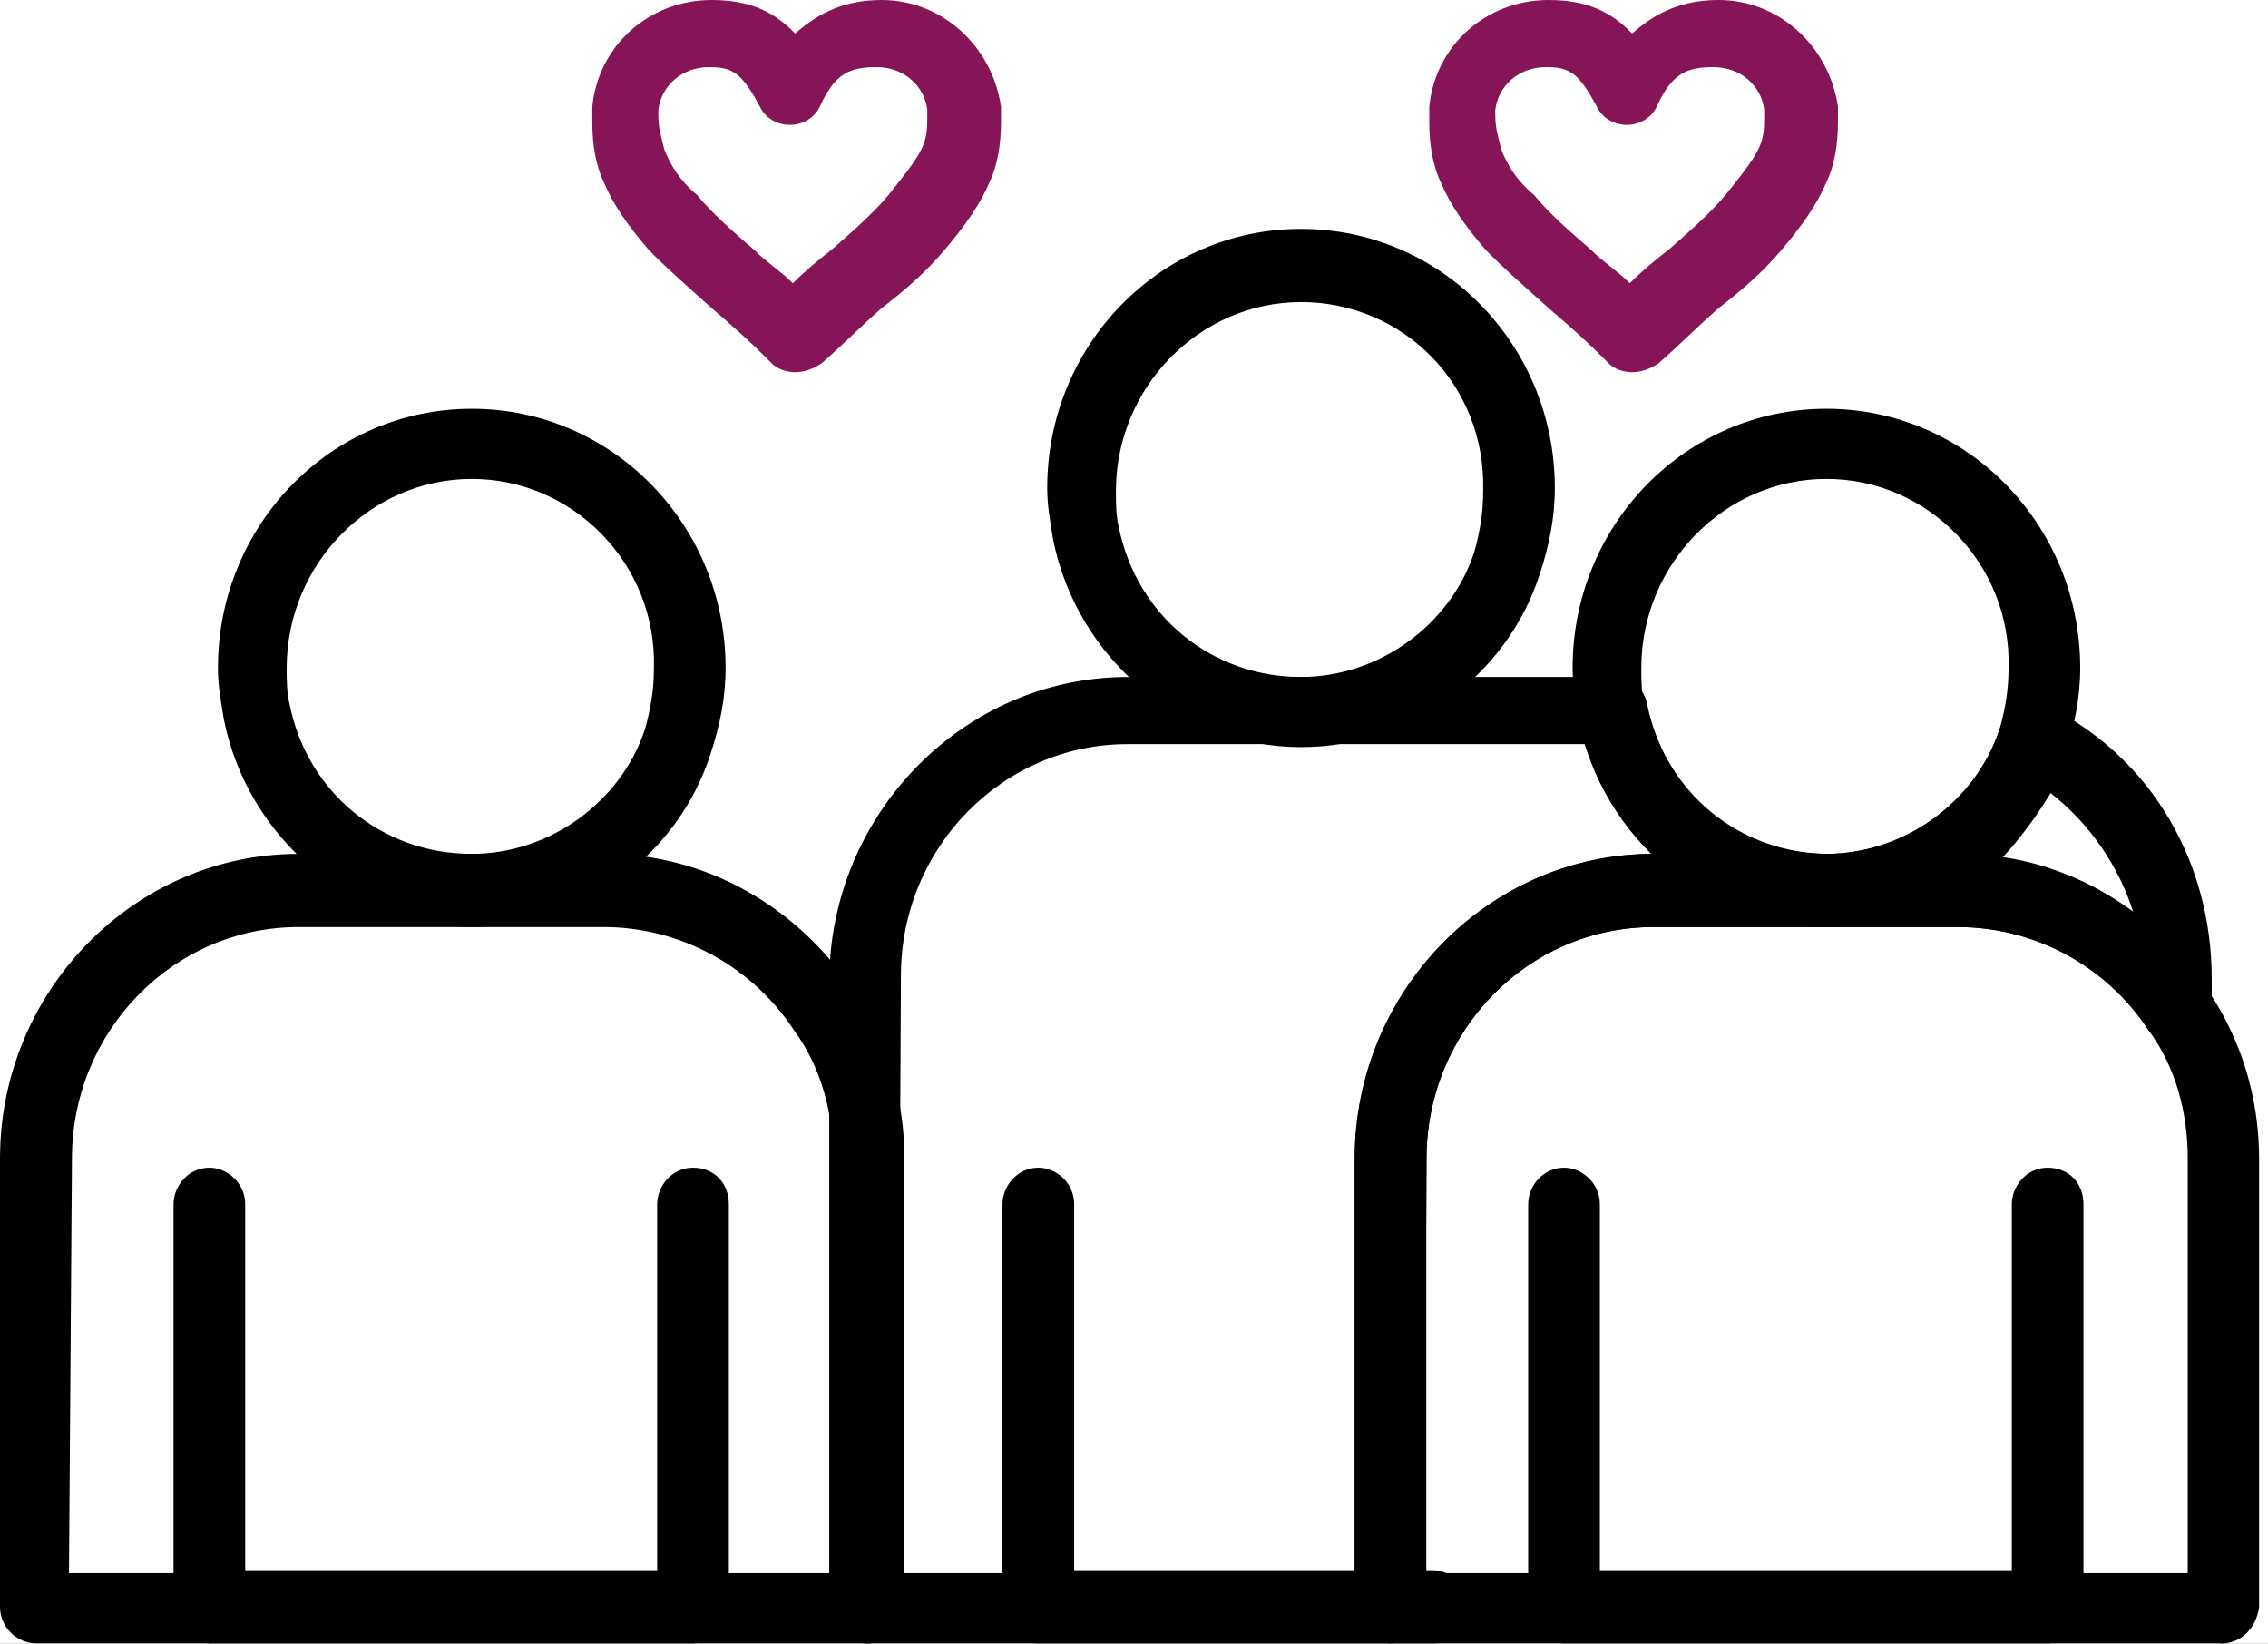 <svg width="69" height="50" viewBox="0 0 69 50" fill="none" xmlns="http://www.w3.org/2000/svg">
<rect x="0" y="0" width="69" height="50" fill="#808080" stroke="none"/>
<g clip-path="url(#clip0_7_254)">
<rect width="69" height="50" fill="white"/>
<path d="M62.296 49.991H47.583C47.033 49.991 46.492 49.531 46.492 48.878V36.636C46.492 36.074 46.943 35.522 47.583 35.522C48.123 35.522 48.673 35.982 48.673 36.636V47.765H61.206V36.636C61.206 36.074 61.656 35.522 62.296 35.522C62.936 35.522 63.386 35.982 63.386 36.636V48.878C63.296 49.531 62.846 49.991 62.296 49.991Z" fill="black"/>
<path d="M21.084 49.991H6.37C5.82 49.991 5.28 49.531 5.28 48.878V36.636C5.28 36.074 5.73 35.522 6.37 35.522C6.911 35.522 7.46 35.982 7.46 36.636V47.765H19.993V36.636C19.993 36.074 20.444 35.522 21.084 35.522C21.723 35.522 22.174 35.982 22.174 36.636V48.878C22.084 49.531 21.633 49.991 21.084 49.991Z" fill="black"/>
<path d="M67.558 49.991H42.303C41.762 49.991 41.212 49.531 41.212 48.878V35.246C41.212 30.142 45.303 25.975 50.295 25.975H59.647C62.648 25.975 65.459 27.548 67.189 30.151C68.189 31.632 68.73 33.398 68.73 35.256V48.887C68.639 49.54 68.18 50 67.549 50L67.558 49.991ZM43.303 47.857H66.558V35.246C66.558 33.858 66.198 32.469 65.378 31.356C64.107 29.406 61.927 28.201 59.566 28.201H50.304C46.492 28.201 43.402 31.356 43.402 35.246L43.312 47.857H43.303Z" fill="black"/>
<path d="M26.346 49.991H1.09C0.55 49.991 0 49.531 0 48.878V35.246C0 30.142 4.091 25.975 9.082 25.975H18.435C21.435 25.975 24.246 27.548 25.976 30.151C26.976 31.632 27.517 33.398 27.517 35.256V48.887C27.427 49.54 26.967 50 26.337 50L26.346 49.991ZM2.09 47.857H25.346V35.246C25.346 33.858 24.985 32.469 24.165 31.356C22.895 29.406 20.714 28.201 18.354 28.201H9.091C5.28 28.201 2.189 31.356 2.189 35.246L2.099 47.857H2.09Z" fill="black"/>
<path d="M43.582 49.991H31.59C31.049 49.991 30.499 49.531 30.499 48.878V36.636C30.499 36.074 30.95 35.522 31.59 35.522C32.139 35.522 32.68 35.982 32.68 36.636V47.765H43.582C44.123 47.765 44.672 48.225 44.672 48.878C44.672 49.531 44.222 49.991 43.582 49.991Z" fill="black"/>
<path d="M42.303 49.991H26.319C25.769 49.991 25.228 49.531 25.228 48.878V29.866C25.228 24.77 29.319 20.594 34.311 20.594H49.114C49.664 20.594 50.024 20.962 50.114 21.431C50.655 24.117 52.935 25.975 55.656 25.975C56.205 25.975 56.746 26.435 56.746 27.088C56.746 27.64 56.295 28.201 55.656 28.201H50.295C46.483 28.201 43.393 31.356 43.393 35.246V48.878C43.303 49.531 42.852 49.991 42.303 49.991ZM27.319 47.857H41.221V35.246C41.221 30.142 45.312 25.975 50.304 25.975C49.394 25.046 48.673 23.933 48.213 22.636H34.311C30.499 22.636 27.409 25.791 27.409 29.682L27.319 47.857Z" fill="black"/>
<path d="M66.287 31.816C65.927 31.816 65.648 31.632 65.377 31.356C64.107 29.406 61.927 28.201 59.566 28.201H55.565C55.025 28.201 54.475 27.741 54.475 27.088C54.475 26.527 54.926 25.975 55.565 25.975C57.926 25.975 60.107 24.402 60.836 22.176C60.926 21.9 61.197 21.615 61.476 21.523C61.746 21.431 62.116 21.431 62.386 21.523C65.477 23.096 67.288 26.251 67.288 29.774V30.703C67.288 31.163 67.017 31.632 66.558 31.724C66.468 31.816 66.378 31.816 66.287 31.816ZM60.836 26.159C62.377 26.343 63.747 26.996 64.927 27.833C64.477 26.352 63.566 25.046 62.386 24.126C61.936 24.871 61.386 25.607 60.845 26.168L60.836 26.159Z" fill="black"/>
<path d="M55.566 28.201C51.934 28.201 48.754 25.515 48.024 21.891C47.934 21.339 47.844 20.87 47.844 20.318C47.844 15.958 51.295 12.435 55.566 12.435C59.836 12.435 63.287 15.958 63.287 20.318C63.287 21.247 63.107 22.084 62.837 22.912C61.837 26.067 58.836 28.201 55.566 28.201ZM55.566 14.569C52.475 14.569 49.934 17.163 49.934 20.318C49.934 20.686 49.934 21.063 50.024 21.431C50.565 24.117 52.844 25.975 55.566 25.975C57.926 25.975 60.107 24.402 60.837 22.176C61.017 21.523 61.107 20.971 61.107 20.318C61.197 17.163 58.656 14.569 55.566 14.569Z" fill="black"/>
<path d="M14.353 28.201C10.722 28.201 7.541 25.515 6.812 21.891C6.721 21.339 6.631 20.87 6.631 20.318C6.631 15.958 10.082 12.435 14.353 12.435C18.624 12.435 22.075 15.958 22.075 20.318C22.075 21.247 21.895 22.084 21.624 22.912C20.624 26.067 17.624 28.201 14.353 28.201ZM14.353 14.569C11.263 14.569 8.722 17.163 8.722 20.318C8.722 20.686 8.722 21.063 8.812 21.431C9.352 24.117 11.632 25.975 14.353 25.975C16.714 25.975 18.894 24.402 19.624 22.176C19.804 21.523 19.894 20.971 19.894 20.318C19.984 17.163 17.444 14.569 14.353 14.569Z" fill="black"/>
<path d="M39.581 22.728C35.95 22.728 32.77 20.042 32.04 16.418C31.95 15.857 31.86 15.397 31.86 14.845C31.86 10.486 35.311 6.963 39.581 6.963C43.852 6.963 47.303 10.486 47.303 14.845C47.303 15.774 47.123 16.611 46.853 17.439C45.852 20.594 42.852 22.728 39.581 22.728ZM39.581 9.189C36.491 9.189 33.95 11.783 33.95 14.938C33.95 15.305 33.95 15.682 34.04 16.05C34.59 18.736 36.86 20.594 39.581 20.594C41.942 20.594 44.123 19.021 44.852 16.795C45.032 16.142 45.123 15.591 45.123 14.938C45.213 11.691 42.672 9.189 39.581 9.189Z" fill="black"/>
<path d="M49.664 11.323C49.393 11.323 49.114 11.231 48.934 11.047C48.294 10.394 47.663 9.842 47.114 9.373C46.384 8.72 45.753 8.168 45.204 7.607C44.564 6.862 44.113 6.218 43.843 5.565C43.573 5.004 43.483 4.36 43.483 3.707V3.247C43.663 1.389 45.213 0 47.114 0C48.294 0 49.024 0.368 49.655 1.021C50.384 0.368 51.195 0 52.286 0C54.106 0 55.646 1.389 55.917 3.247V3.707C55.917 4.351 55.827 5.004 55.556 5.565C55.286 6.209 54.826 6.862 54.196 7.607C53.646 8.26 53.015 8.812 52.286 9.373C51.646 9.934 51.105 10.486 50.465 11.047C50.195 11.231 49.925 11.323 49.646 11.323H49.664ZM47.033 2.042C46.213 2.042 45.582 2.603 45.492 3.339V3.523C45.492 3.891 45.582 4.176 45.672 4.544C45.852 5.004 46.123 5.473 46.672 5.933C47.123 6.485 47.763 7.046 48.402 7.598C48.763 7.965 49.222 8.251 49.583 8.618C49.943 8.251 50.402 7.873 50.763 7.598C51.403 7.036 52.033 6.485 52.493 5.933C52.943 5.372 53.313 4.912 53.493 4.544C53.673 4.176 53.673 3.891 53.673 3.523V3.339C53.583 2.594 52.943 2.042 52.132 2.042C51.322 2.042 50.862 2.226 50.402 3.247C50.222 3.615 49.853 3.799 49.492 3.799C49.132 3.799 48.763 3.615 48.582 3.247C48.033 2.226 47.763 2.042 47.042 2.042H47.033Z" fill="#851556"/>
<path d="M24.201 11.323C23.931 11.323 23.652 11.231 23.471 11.047C22.832 10.394 22.201 9.842 21.651 9.373C20.922 8.72 20.291 8.168 19.741 7.607C19.102 6.862 18.651 6.218 18.381 5.565C18.11 5.004 18.02 4.36 18.02 3.707V3.247C18.201 1.389 19.75 0 21.651 0C22.832 0 23.561 0.368 24.192 1.021C24.922 0.368 25.733 0 26.823 0C28.643 0 30.184 1.389 30.454 3.247V3.707C30.454 4.351 30.364 5.004 30.094 5.565C29.823 6.209 29.364 6.862 28.733 7.607C28.184 8.26 27.553 8.812 26.823 9.373C26.183 9.934 25.643 10.486 25.003 11.047C24.733 11.231 24.462 11.323 24.183 11.323H24.201ZM21.57 2.042C20.75 2.042 20.12 2.603 20.029 3.339V3.523C20.029 3.891 20.12 4.176 20.21 4.544C20.39 5.004 20.66 5.473 21.21 5.933C21.66 6.485 22.3 7.046 22.94 7.598C23.3 7.965 23.76 8.251 24.12 8.618C24.48 8.251 24.94 7.873 25.3 7.598C25.94 7.036 26.571 6.485 27.03 5.933C27.481 5.372 27.85 4.912 28.03 4.544C28.211 4.176 28.211 3.891 28.211 3.523V3.339C28.121 2.594 27.481 2.042 26.67 2.042C25.859 2.042 25.4 2.226 24.94 3.247C24.76 3.615 24.39 3.799 24.03 3.799C23.67 3.799 23.3 3.615 23.12 3.247C22.57 2.226 22.3 2.042 21.579 2.042H21.57Z" fill="#851556"/>
</g>
<defs>
<clipPath id="clip0_7_254">
<rect width="69" height="50" fill="white"/>
</clipPath>
</defs>
</svg>
